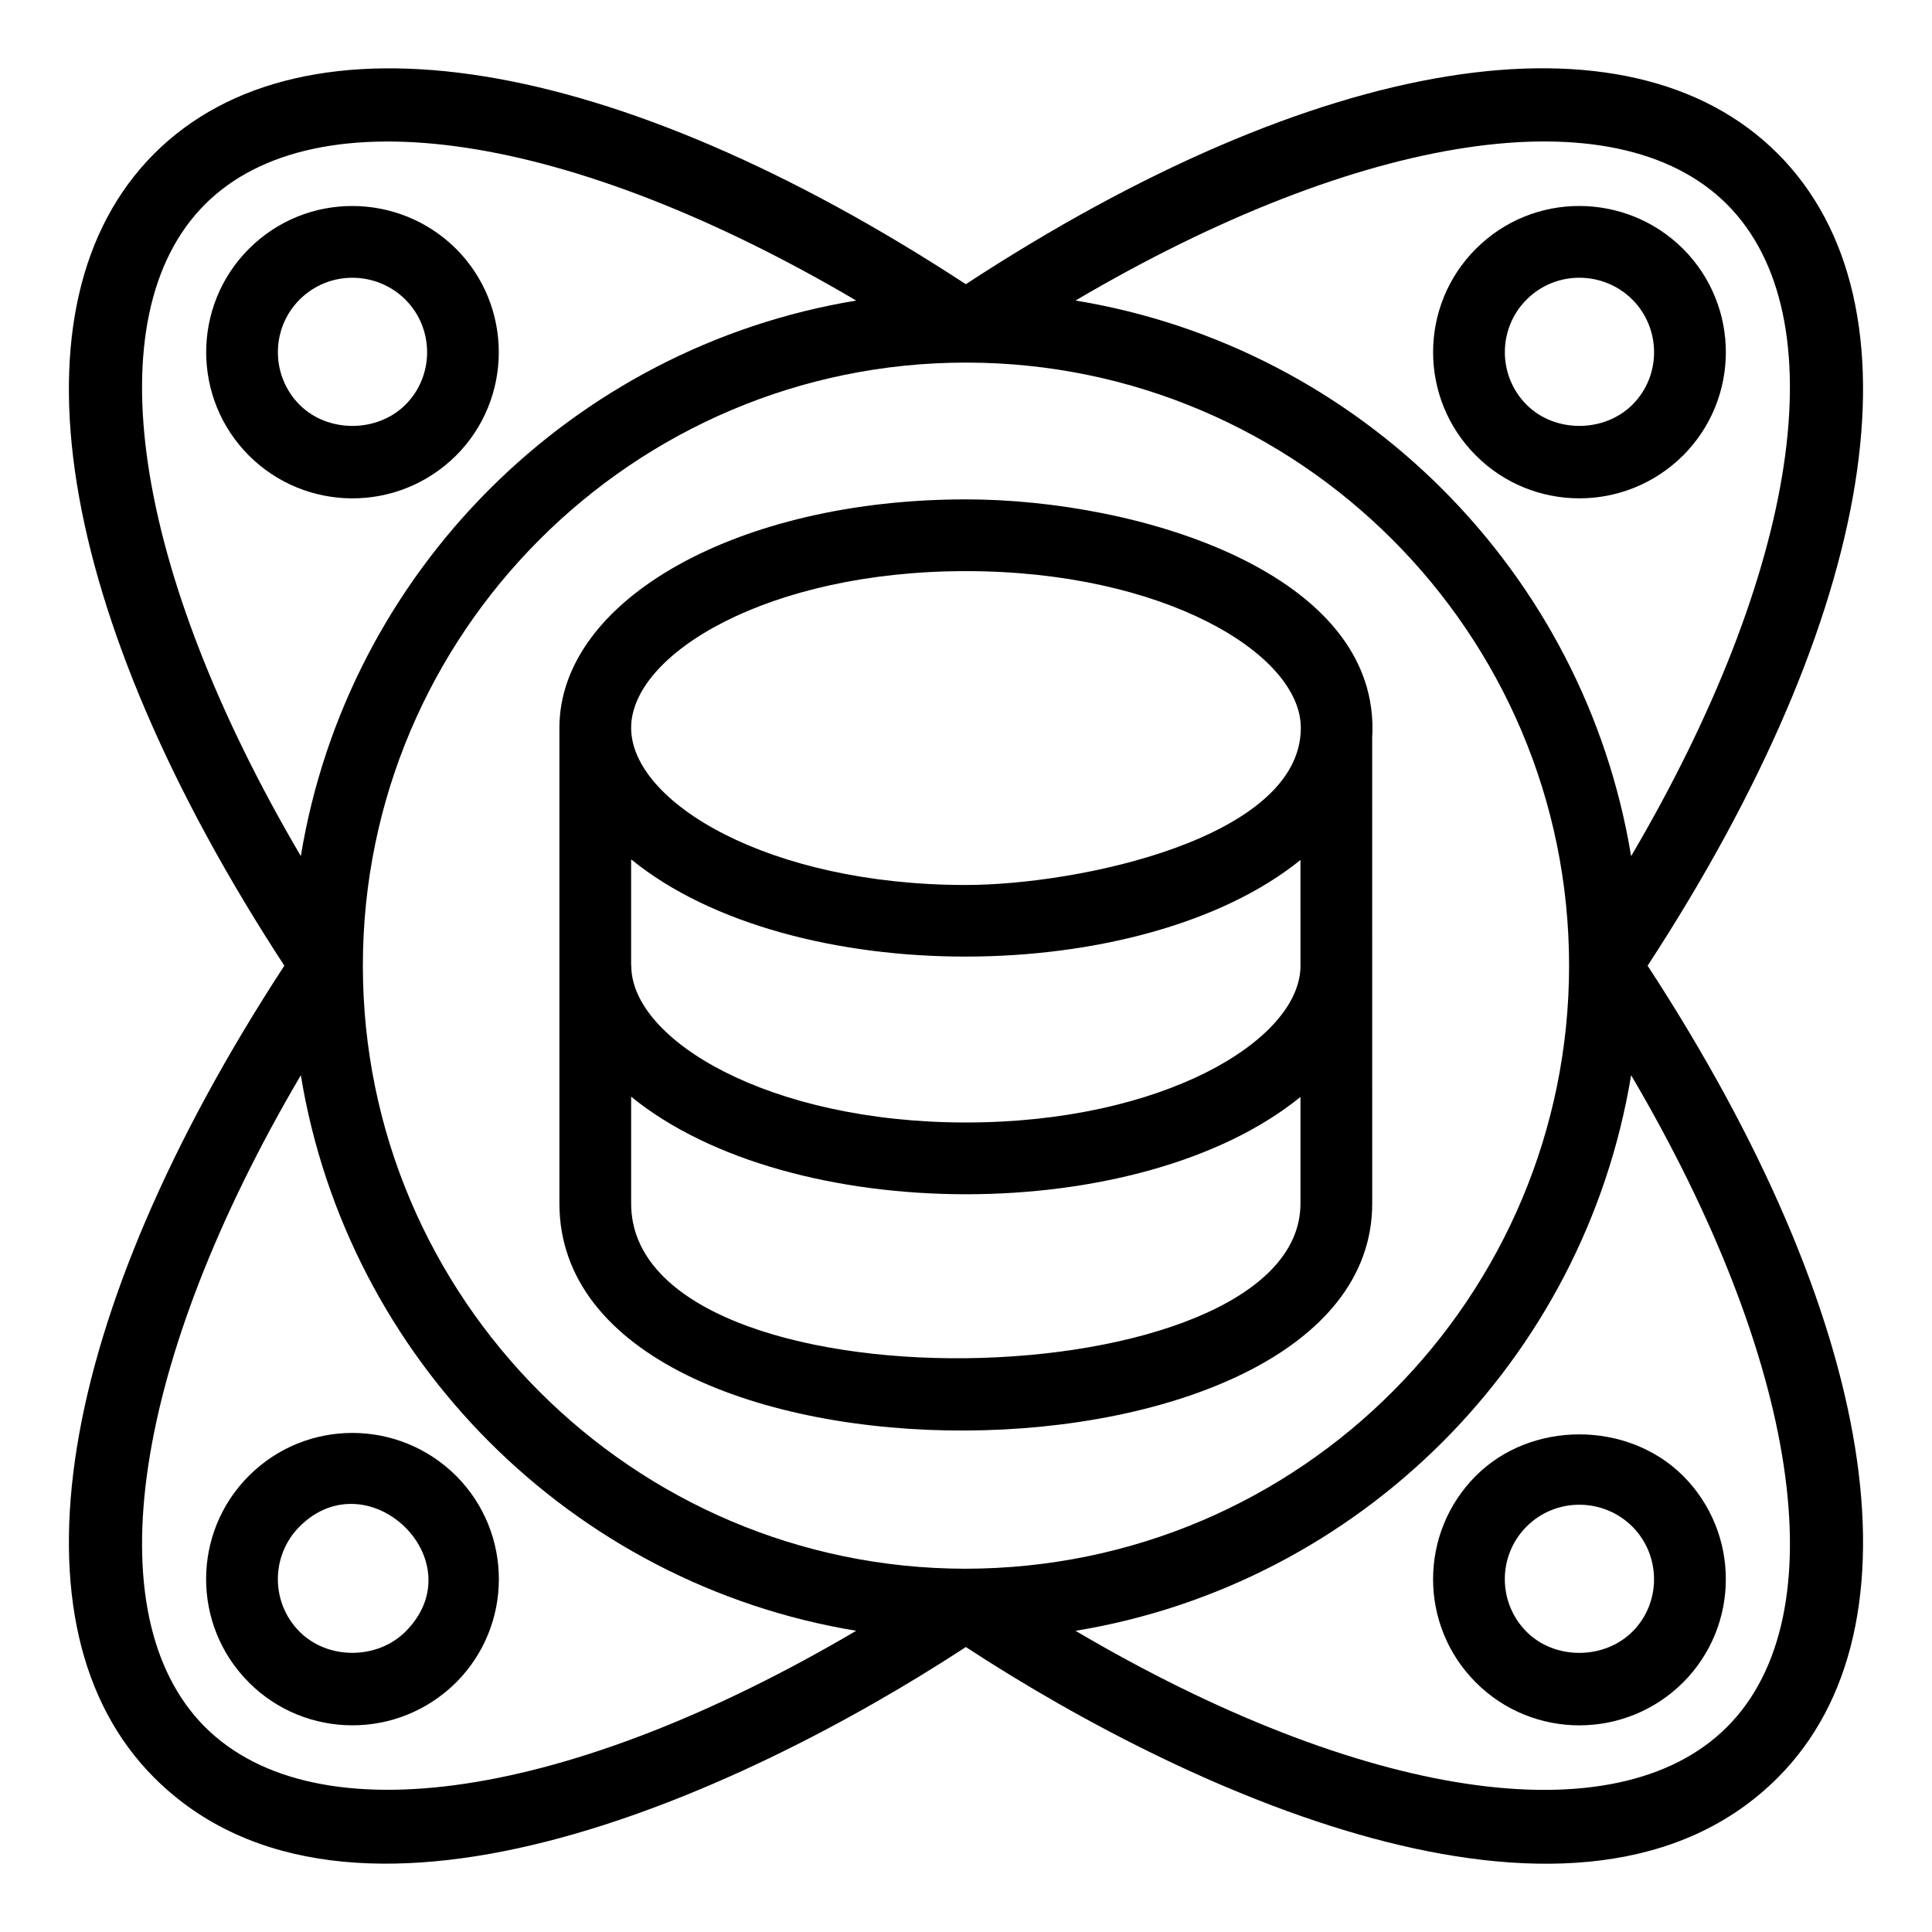 <?xml version="1.0" encoding="UTF-8"?>
<!-- Uploaded to: ICON Repo, www.svgrepo.com, Generator: ICON Repo Mixer Tools -->
<svg fill="#000000" width="800px" height="800px" version="1.1" viewBox="144 144 512 512" xmlns="http://www.w3.org/2000/svg">
 <g>
  <path d="m615.13 184.73c-39.789-39.805-121.92-26.395-215.18 34.586-93.227-60.969-175.32-74.363-215.1-34.578-39.723 39.82-26.352 121.95 34.504 215.18-60.855 93.223-74.227 175.36-34.496 215.18 51.395 51.395 154 5.332 215.1-34.617 61.223 40.027 163.78 86.02 215.18 34.609 39.723-39.816 26.352-121.95-34.504-215.17 60.855-93.23 74.227-175.36 34.496-215.19zm-13.449 13.434c29.582 29.656 18.98 97.258-25.418 172.73-12.379-75.359-71.887-134.87-147.24-147.25 75.48-44.465 143.06-55.082 172.66-25.48zm-403.38 0.008c29.617-29.594 97.152-18.977 172.6 25.48-75.324 12.402-134.8 71.895-147.18 147.22-44.387-75.461-54.988-143.05-25.418-172.7zm0.012 403.49c-29.578-29.656-18.984-97.25 25.406-172.71 12.383 75.328 71.855 134.82 147.18 147.22-75.445 44.449-142.99 55.066-172.58 25.488zm201.44-41.93c-88.023-0.133-159.59-71.77-159.59-159.82 0-88.074 71.609-159.73 159.66-159.82 0.074 0 0.148 0.031 0.227 0.031 0.055 0 0.102-0.031 0.156-0.031 88.035 0.113 159.62 71.758 159.62 159.82-0.004 87.254-70.637 159.74-160.07 159.82zm201.94 41.922c-29.621 29.621-97.195 18.996-172.67-25.469 75.355-12.379 134.86-71.891 147.24-147.25 44.402 75.465 55.004 143.07 25.43 172.72z"/>
  <path d="m399.95 276.34c-60.395 0-107.7 26.598-107.7 60.547v126.05c0 81.281 215.4 79.172 215.4 0 0-0.992-0.008-126.61-0.008-123.43 2.586-43.617-61.797-63.168-107.69-63.168zm88.688 186.6c0 52.766-177.38 56.578-177.38 0v-28.312c42.188 34.422 135.02 34.523 177.38 0.066zm0-62.566c-0.547 19.535-36.77 41.098-88.645 41.098-52.273 0-88.699-21.895-88.699-41.547 0-0.066-0.035-0.117-0.039-0.184v-28.004c42.57 34.699 135.6 33.965 177.38 0.172zm-88.688-21.844c-52.27 0-88.691-21.945-88.691-41.641 0-19.648 36.422-41.535 88.691-41.535 52.32 0 88.781 21.891 88.781 41.535 0 29.316-59.078 41.641-88.781 41.641z"/>
  <path d="m590.02 264.72c15.105-15.098 15.168-39.633-0.027-54.816-15.078-14.965-39.617-15.223-54.859 0.027-15.125 15.117-15.137 39.66 0 54.789 15.031 15.043 39.555 15.215 54.887 0zm-41.445-41.344c7.727-7.727 20.27-7.668 28.004 0 7.613 7.613 7.762 20.145 0.027 27.879-7.539 7.481-20.57 7.481-28.031 0.027-7.695-7.699-7.703-20.203 0-27.906z"/>
  <path d="m209.97 535.09c-15.125 15.113-15.137 39.664 0 54.793 15.031 15.043 39.555 15.215 54.887 0 15.105-15.098 15.168-39.637-0.027-54.82-15.234-15.102-39.727-15.098-54.859 0.027zm41.473 41.324c-7.543 7.469-20.574 7.481-28.031 0.027-7.711-7.711-7.688-20.223 0-27.91 18.211-18.188 46.734 9.18 28.031 27.883z"/>
  <path d="m535.13 535.1c-15.125 15.117-15.137 39.66 0 54.789 15.031 15.043 39.555 15.215 54.887 0 15.105-15.098 15.168-39.633-0.027-54.816-14.723-14.609-40.254-14.598-54.859 0.027zm41.441 13.441c7.613 7.613 7.762 20.145 0.027 27.879-7.539 7.469-20.582 7.481-28.031 0.027-7.695-7.695-7.703-20.203 0-27.906 7.731-7.727 20.27-7.668 28.004 0z"/>
  <path d="m264.86 264.73c15.105-15.109 15.105-39.691-0.027-54.82-15.078-14.965-39.621-15.223-54.863 0.027-15.105 15.105-15.105 39.684 0 54.793 14.906 14.898 39.406 15.348 54.891 0zm-41.449-41.348c7.727-7.727 20.27-7.668 28.008 0 7.691 7.695 7.691 20.215 0.027 27.883-7.527 7.473-20.582 7.473-28.035 0.027-7.691-7.699-7.691-20.215 0-27.91z"/>
 </g>
</svg>